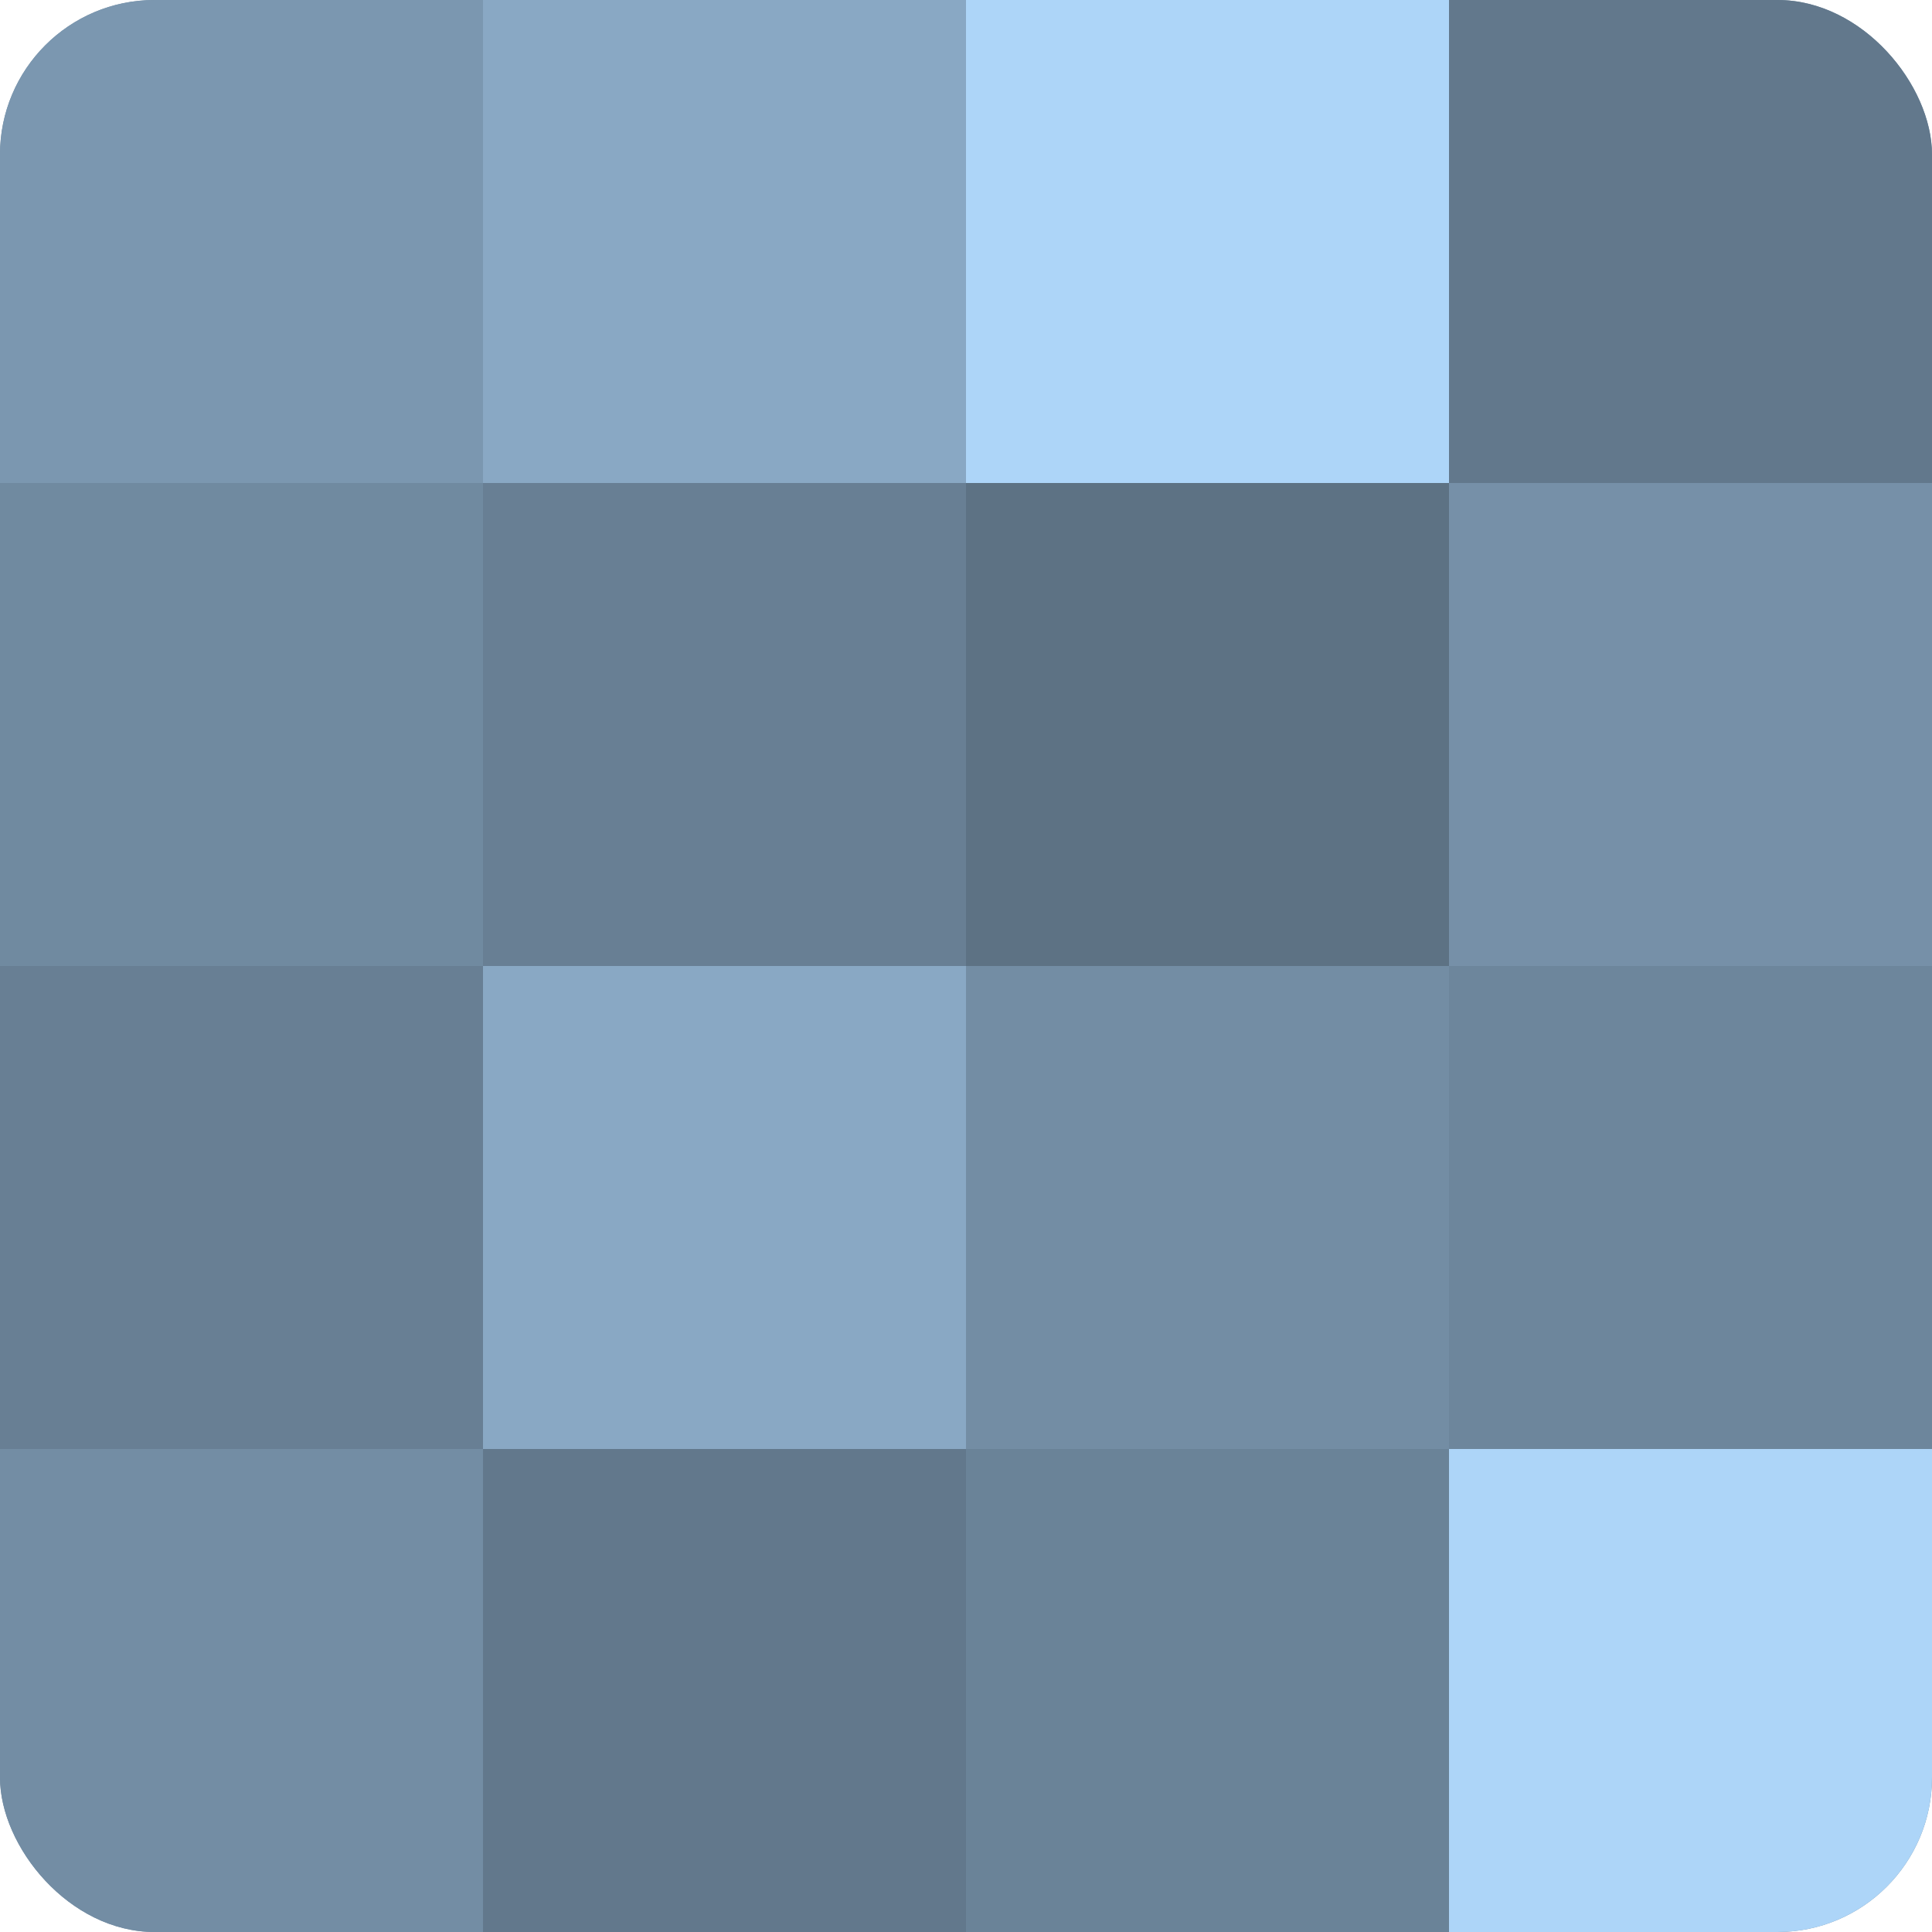 <?xml version="1.0" encoding="UTF-8"?>
<svg xmlns="http://www.w3.org/2000/svg" width="80" height="80" viewBox="0 0 100 100" preserveAspectRatio="xMidYMid meet"><defs><clipPath id="c" width="100" height="100"><rect width="100" height="100" rx="8" ry="8"/></clipPath></defs><g clip-path="url(#c)"><rect width="100" height="100" fill="#708aa0"/><rect width="25" height="25" fill="#7b97b0"/><rect y="25" width="25" height="25" fill="#708aa0"/><rect y="50" width="25" height="25" fill="#687f94"/><rect y="75" width="25" height="25" fill="#738da4"/><rect x="25" width="25" height="25" fill="#89a8c4"/><rect x="25" y="25" width="25" height="25" fill="#687f94"/><rect x="25" y="50" width="25" height="25" fill="#89a8c4"/><rect x="25" y="75" width="25" height="25" fill="#62788c"/><rect x="50" width="25" height="25" fill="#add5f8"/><rect x="50" y="25" width="25" height="25" fill="#5d7284"/><rect x="50" y="50" width="25" height="25" fill="#738da4"/><rect x="50" y="75" width="25" height="25" fill="#6a8398"/><rect x="75" width="25" height="25" fill="#62788c"/><rect x="75" y="25" width="25" height="25" fill="#7690a8"/><rect x="75" y="50" width="25" height="25" fill="#6d869c"/><rect x="75" y="75" width="25" height="25" fill="#add5f8"/></g></svg>
